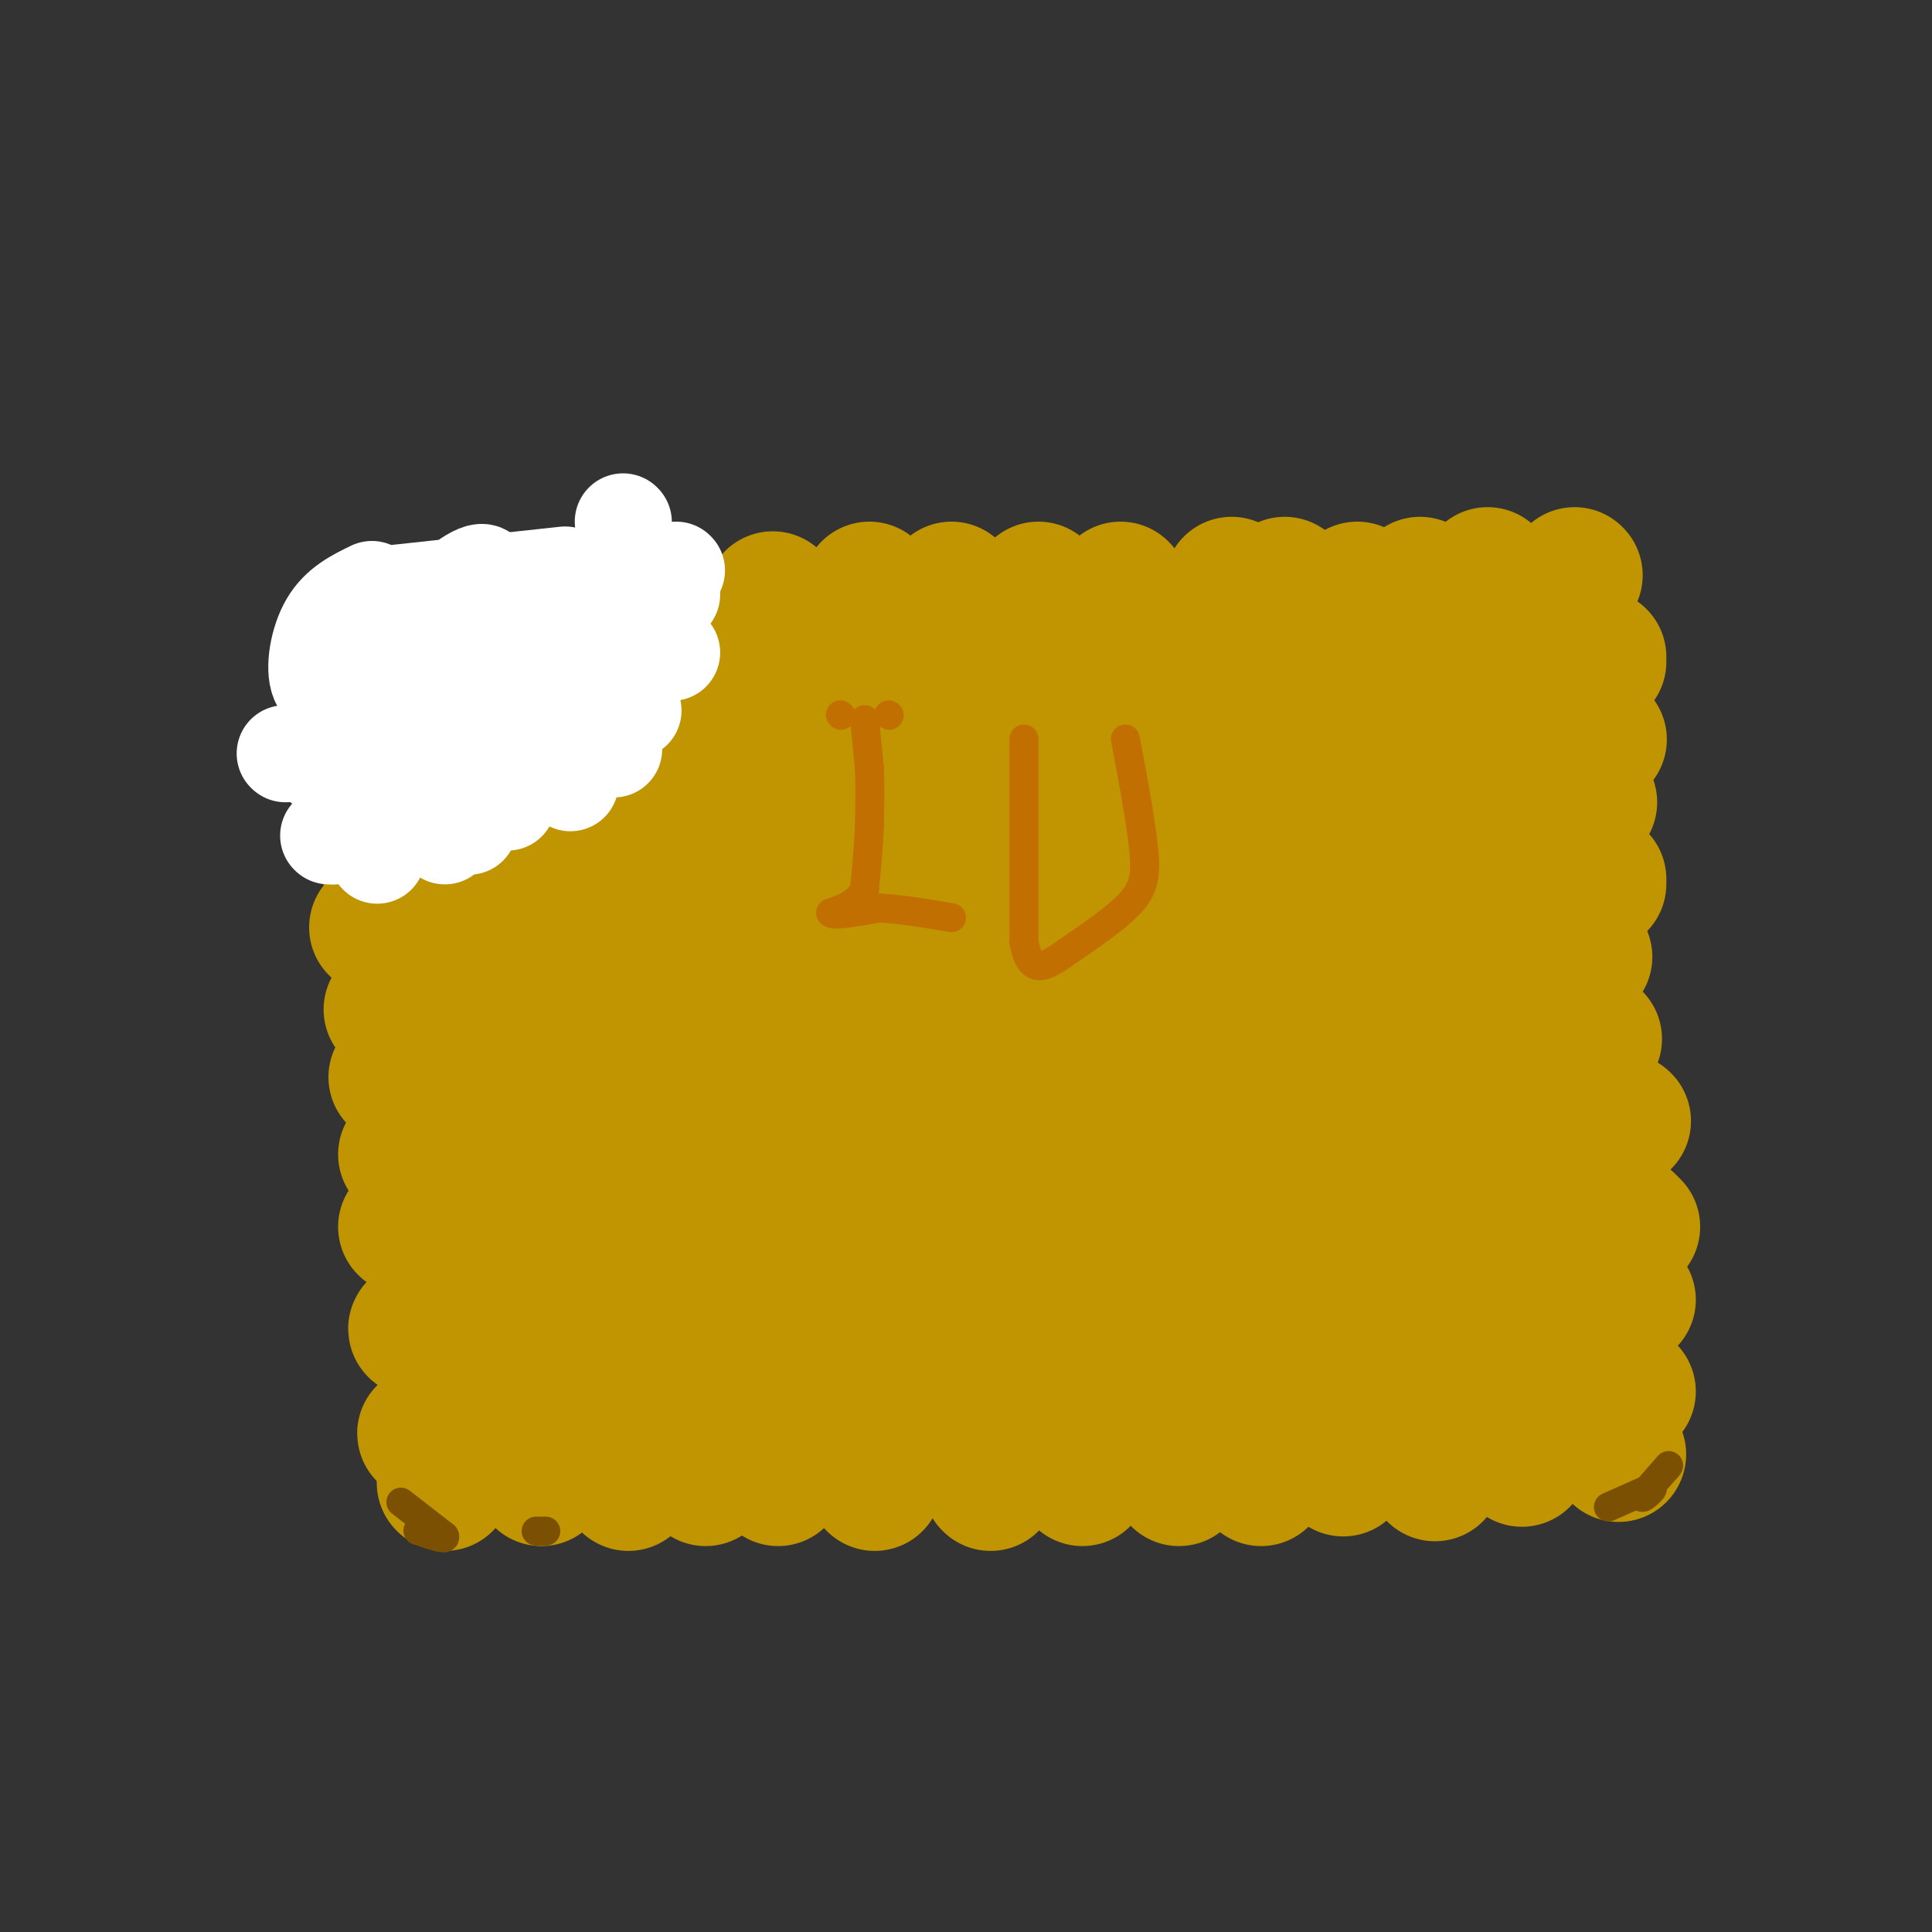 <svg viewBox='0 0 400 400' version='1.1' xmlns='http://www.w3.org/2000/svg' xmlns:xlink='http://www.w3.org/1999/xlink'><rect x="0" y="0" width="400" height="400" fill="#333333" stroke="none"/><g fill='none' stroke='rgb(192,149,1)' stroke-width='28' stroke-linecap='round' stroke-linejoin='round'><path d='M101,136c0.000,0.000 45.000,-1.000 45,-1'/><path d='M146,135c32.167,-0.833 90.083,-2.417 148,-4'/><path d='M294,131c29.000,-0.500 27.500,0.250 26,1'/><path d='M320,132c4.833,5.667 3.917,19.333 3,33'/><path d='M323,165c0.200,13.444 -0.800,30.556 0,44c0.800,13.444 3.400,23.222 6,33'/><path d='M329,242c1.511,7.933 2.289,11.267 1,13c-1.289,1.733 -4.644,1.867 -8,2'/><path d='M322,257c-2.044,1.333 -3.156,3.667 -33,5c-29.844,1.333 -88.422,1.667 -147,2'/><path d='M142,264c-33.489,1.822 -43.711,5.378 -49,-2c-5.289,-7.378 -5.644,-25.689 -6,-44'/><path d='M87,218c-1.000,-20.167 -0.500,-48.583 0,-77'/><path d='M87,141c0.933,3.267 3.267,49.933 6,76c2.733,26.067 5.867,31.533 9,37'/><path d='M102,254c1.444,13.933 0.556,30.267 -1,32c-1.556,1.733 -3.778,-11.133 -6,-24'/><path d='M95,262c-2.356,-4.933 -5.244,-5.267 -6,-4c-0.756,1.267 0.622,4.133 2,7'/><path d='M91,265c1.298,7.274 3.542,21.958 1,28c-2.542,6.042 -9.869,3.440 5,2c14.869,-1.440 51.935,-1.720 89,-2'/><path d='M186,293c39.622,-0.178 94.178,0.378 119,0c24.822,-0.378 19.911,-1.689 15,-3'/><path d='M320,290c3.844,-0.422 5.956,0.022 7,-4c1.044,-4.022 1.022,-12.511 1,-21'/><path d='M328,265c0.500,-5.524 1.250,-8.833 0,-7c-1.250,1.833 -4.500,8.810 -12,13c-7.500,4.190 -19.250,5.595 -31,7'/><path d='M285,278c-44.156,1.089 -139.044,0.311 -177,-1c-37.956,-1.311 -18.978,-3.156 0,-5'/><path d='M108,272c2.286,-4.738 8.000,-14.083 3,-18c-5.000,-3.917 -20.714,-2.405 4,-2c24.714,0.405 89.857,-0.298 155,-1'/><path d='M270,251c31.408,0.011 32.429,0.539 35,0c2.571,-0.539 6.692,-2.145 9,-4c2.308,-1.855 2.802,-3.959 2,-15c-0.802,-11.041 -2.901,-31.021 -5,-51'/><path d='M311,181c0.511,-13.400 4.289,-21.400 0,-24c-4.289,-2.600 -16.644,0.200 -29,3'/><path d='M282,160c-12.750,1.750 -30.125,4.625 -50,3c-19.875,-1.625 -42.250,-7.750 -63,-10c-20.750,-2.250 -39.875,-0.625 -59,1'/><path d='M110,154c-21.036,0.893 -44.125,2.625 -11,0c33.125,-2.625 122.464,-9.607 164,-12c41.536,-2.393 35.268,-0.196 29,2'/><path d='M292,144c7.420,1.404 11.469,3.915 13,1c1.531,-2.915 0.544,-11.256 1,3c0.456,14.256 2.353,51.107 2,71c-0.353,19.893 -2.958,22.826 -6,20c-3.042,-2.826 -6.521,-11.413 -10,-20'/><path d='M292,219c-1.452,-18.702 -0.083,-55.458 -2,-53c-1.917,2.458 -7.119,44.131 -11,56c-3.881,11.869 -6.440,-6.065 -9,-24'/><path d='M270,198c-3.440,-18.992 -7.541,-54.472 -6,-40c1.541,14.472 8.722,78.896 5,85c-3.722,6.104 -18.349,-46.113 -25,-57c-6.651,-10.887 -5.325,19.557 -4,50'/><path d='M240,236c-2.670,-15.027 -7.344,-77.595 -8,-67c-0.656,10.595 2.708,94.352 -4,102c-6.708,7.648 -23.488,-60.815 -30,-80c-6.512,-19.185 -2.756,10.907 1,41'/><path d='M199,232c-0.370,-10.026 -1.795,-55.590 1,-56c2.795,-0.410 9.811,44.333 13,43c3.189,-1.333 2.551,-48.744 -1,-56c-3.551,-7.256 -10.015,25.641 -15,41c-4.985,15.359 -8.493,13.179 -12,11'/><path d='M185,215c-3.562,-1.585 -6.465,-11.046 -9,-27c-2.535,-15.954 -4.700,-38.400 -3,-24c1.700,14.400 7.265,65.646 9,65c1.735,-0.646 -0.362,-53.185 -3,-65c-2.638,-11.815 -5.819,17.092 -9,46'/><path d='M170,210c-4.509,-9.349 -11.281,-55.722 -14,-54c-2.719,1.722 -1.386,51.541 -2,55c-0.614,3.459 -3.175,-39.440 -2,-46c1.175,-6.560 6.088,23.220 11,53'/><path d='M163,218c2.148,0.713 2.019,-24.005 3,-15c0.981,9.005 3.072,51.732 -4,42c-7.072,-9.732 -23.306,-71.923 -30,-85c-6.694,-13.077 -3.847,22.962 -1,59'/><path d='M131,219c-2.659,-6.100 -8.805,-50.852 -11,-48c-2.195,2.852 -0.437,53.306 -3,64c-2.563,10.694 -9.447,-18.373 -13,-37c-3.553,-18.627 -3.777,-26.813 -4,-35'/><path d='M100,163c2.517,10.171 10.809,53.097 14,70c3.191,16.903 1.282,7.781 6,1c4.718,-6.781 16.062,-11.223 21,-12c4.938,-0.777 3.469,2.112 2,5'/><path d='M143,227c-2.044,3.178 -8.156,8.622 -5,8c3.156,-0.622 15.578,-7.311 28,-14'/><path d='M84,254c0.000,0.000 0.100,0.100 0.1,0.1'/><path d='M84,239c0.000,0.000 0.100,0.100 0.1,0.1'/><path d='M82,223c0.000,0.000 0.100,0.100 0.1,0.1'/><path d='M81,209c0.000,0.000 0.100,0.100 0.1,0.1'/><path d='M78,192c0.000,0.000 0.100,0.100 0.1,0.1'/><path d='M79,176c0.000,0.000 0.100,0.100 0.1,0.1'/><path d='M78,162c0.000,0.000 0.100,0.100 0.1,0.1'/><path d='M77,151c0.000,0.000 0.100,0.100 0.1,0.1'/><path d='M76,138c0.000,0.000 0.100,0.100 0.1,0.1'/><path d='M74,130c0.000,0.000 0.100,0.100 0.1,0.1'/><path d='M88,129c0.000,0.000 0.100,0.100 0.1,0.1'/><path d='M106,128c0.000,0.000 0.100,0.100 0.1,0.1'/><path d='M122,127c0.000,0.000 0.100,0.100 0.1,0.1'/><path d='M140,125c0.000,0.000 0.100,0.100 0.1,0.1'/><path d='M160,124c0.000,0.000 0.100,0.100 0.1,0.1'/><path d='M180,122c0.000,0.000 0.100,0.100 0.1,0.1'/><path d='M197,122c0.000,0.000 0.100,0.100 0.1,0.1'/><path d='M215,122c0.000,0.000 0.100,0.100 0.1,0.1'/><path d='M232,122c0.000,0.000 0.100,0.100 0.1,0.1'/><path d='M255,121c0.000,0.000 0.100,0.100 0.1,0.1'/><path d='M266,121c0.000,0.000 0.100,0.100 0.1,0.1'/><path d='M281,122c0.000,0.000 0.100,0.100 0.1,0.1'/><path d='M294,121c0.000,0.000 0.100,0.100 0.1,0.1'/><path d='M308,119c0.000,0.000 0.100,0.100 0.1,0.1'/><path d='M326,119c0.000,0.000 0.100,0.100 0.1,0.1'/><path d='M331,136c0.000,0.000 0.000,1.000 0,1'/><path d='M331,153c0.000,0.000 0.100,0.100 0.1,0.1'/><path d='M329,166c0.000,0.000 0.100,0.100 0.1,0.1'/><path d='M331,182c0.000,0.000 0.000,1.000 0,1'/><path d='M328,198c0.000,0.000 0.100,0.100 0.1,0.1'/><path d='M330,215c0.000,0.000 0.100,0.100 0.1,0.1'/><path d='M336,232c0.000,0.000 0.100,0.100 0.1,0.1'/><path d='M337,253c0.000,0.000 1.000,1.000 1,1'/><path d='M337,269c0.000,0.000 0.100,0.100 0.1,0.1'/><path d='M337,288c0.000,0.000 0.100,0.100 0.1,0.1'/><path d='M335,301c0.000,0.000 0.100,0.100 0.1,0.1'/><path d='M315,302c0.000,0.000 0.100,0.100 0.1,0.1'/><path d='M297,305c0.000,0.000 0.100,0.100 0.1,0.1'/><path d='M278,304c0.000,0.000 0.100,0.100 0.1,0.1'/><path d='M261,306c0.000,0.000 0.100,0.100 0.1,0.1'/><path d='M244,306c0.000,0.000 0.100,0.100 0.1,0.1'/><path d='M224,306c0.000,0.000 0.100,0.100 0.1,0.1'/><path d='M205,307c0.000,0.000 0.100,0.100 0.1,0.1'/><path d='M181,307c0.000,0.000 0.100,0.100 0.1,0.1'/><path d='M161,306c0.000,0.000 0.100,0.100 0.1,0.1'/><path d='M146,306c0.000,0.000 0.100,0.100 0.1,0.1'/><path d='M130,307c0.000,0.000 0.100,0.100 0.1,0.1'/><path d='M112,306c0.000,0.000 0.100,0.100 0.1,0.1'/><path d='M92,307c0.000,0.000 0.100,0.100 0.1,0.1'/></g>
<g fill='none' stroke='rgb(124,80,2)' stroke-width='6' stroke-linecap='round' stroke-linejoin='round'><path d='M333,312c0.000,0.000 9.000,-4.000 9,-4'/><path d='M342,308c0.733,0.089 -1.933,2.311 -2,2c-0.067,-0.311 2.467,-3.156 5,-6'/><path d='M345,304c0.833,-1.000 0.417,-0.500 0,0'/><path d='M83,311c0.000,0.000 9.000,7.000 9,7'/><path d='M92,318c0.667,1.000 -2.167,0.000 -5,-1'/><path d='M87,317c-0.833,-0.167 -0.417,-0.083 0,0'/><path d='M111,317c0.000,0.000 2.000,0.000 2,0'/></g>
<g fill='none' stroke='rgb(255,255,255)' stroke-width='20' stroke-linecap='round' stroke-linejoin='round'><path d='M59,156c0.000,0.000 0.100,0.100 0.1,0.1'/><path d='M66,158c0.000,0.000 0.100,0.100 0.1,0.1'/><path d='M73,151c0.000,0.000 0.100,0.100 0.1,0.1'/><path d='M81,148c0.000,0.000 0.100,0.100 0.1,0.1'/><path d='M92,143c0.000,0.000 0.100,0.100 0.1,0.1'/><path d='M98,137c0.000,0.000 0.100,0.100 0.1,0.1'/><path d='M99,137c0.000,0.000 0.100,0.100 0.1,0.1'/><path d='M102,139c0.000,0.000 0.100,0.100 0.1,0.1'/><path d='M107,137c0.000,0.000 3.000,-1.000 3,-1'/><path d='M129,108c0.000,0.000 0.100,0.100 0.1,0.1'/><path d='M129,119c0.000,0.000 0.000,1.000 0,1'/><path d='M129,124c0.000,0.000 -1.000,5.000 -1,5'/><path d='M125,134c0.000,0.000 0.000,2.000 0,2'/><path d='M122,141c0.000,0.000 0.000,1.000 0,1'/><path d='M119,145c0.000,0.000 -1.000,1.000 -1,1'/><path d='M116,149c0.000,0.000 -1.000,1.000 -1,1'/><path d='M111,154c0.000,0.000 0.100,0.100 0.1,0.1'/><path d='M106,157c0.000,0.000 -3.000,2.000 -3,2'/><path d='M99,161c0.000,0.000 -1.000,0.000 -1,0'/><path d='M90,164c0.000,0.000 -1.000,0.000 -1,0'/><path d='M84,166c0.000,0.000 0.100,0.100 0.1,0.1'/><path d='M78,169c0.000,0.000 -1.000,0.000 -1,0'/><path d='M69,173c0.000,0.000 0.100,0.100 0.1,0.1'/><path d='M69,173c0.000,0.000 0.100,0.100 0.1,0.1'/><path d='M68,173c0.000,0.000 0.100,0.100 0.1,0.1'/><path d='M84,156c0.000,0.000 1.000,-1.000 1,-1'/><path d='M88,154c0.000,0.000 1.000,0.000 1,0'/><path d='M96,151c0.000,0.000 3.000,-2.000 3,-2'/><path d='M101,145c0.000,0.000 8.000,-11.000 8,-11'/><path d='M117,119c0.000,0.000 -37.000,4.000 -37,4'/><path d='M77,122c-3.416,1.661 -6.832,3.323 -9,7c-2.168,3.677 -3.087,9.370 -2,12c1.087,2.630 4.180,2.198 7,2c2.820,-0.198 5.366,-0.161 11,-5c5.634,-4.839 14.355,-14.555 16,-18c1.645,-3.445 -3.788,-0.620 -8,4c-4.212,4.620 -7.203,11.034 -8,13c-0.797,1.966 0.602,-0.517 2,-3'/><path d='M86,134c0.000,0.333 -1.000,2.667 -2,5'/><path d='M78,177c0.000,0.000 0.100,0.100 0.1,0.1'/><path d='M97,171c0.000,0.000 0.100,0.100 0.1,0.1'/><path d='M92,173c0.000,0.000 0.100,0.100 0.1,0.1'/><path d='M105,166c0.000,0.000 0.100,0.100 0.1,0.1'/><path d='M118,162c0.000,0.000 0.100,0.100 0.1,0.1'/><path d='M127,155c0.000,0.000 0.100,0.100 0.1,0.1'/><path d='M131,147c0.000,0.000 0.100,0.100 0.1,0.1'/><path d='M139,135c0.000,0.000 0.100,0.100 0.1,0.1'/><path d='M139,123c0.000,0.000 0.100,0.100 0.1,0.1'/><path d='M140,118c0.000,0.000 0.100,0.100 0.1,0.1'/></g>
<g fill='none' stroke='rgb(194,111,1)' stroke-width='6' stroke-linecap='round' stroke-linejoin='round'><path d='M179,149c0.000,0.000 1.000,10.000 1,10'/><path d='M180,159c0.167,3.667 0.083,7.833 0,12'/><path d='M180,171c-0.167,4.167 -0.583,8.583 -1,13'/><path d='M179,184c-1.333,3.000 -4.167,4.000 -7,5'/><path d='M172,189c0.500,0.667 5.250,-0.167 10,-1'/><path d='M182,188c4.167,0.167 9.583,1.083 15,2'/><path d='M212,153c0.000,0.000 0.000,42.000 0,42'/><path d='M212,195c1.298,7.452 4.542,5.083 9,2c4.458,-3.083 10.131,-6.881 13,-10c2.869,-3.119 2.935,-5.560 3,-8'/><path d='M237,179c-0.167,-5.667 -2.083,-15.833 -4,-26'/><path d='M174,148c0.000,0.000 0.100,0.100 0.1,0.1'/><path d='M184,148c0.000,0.000 0.100,0.100 0.1,0.1'/></g>
</svg>